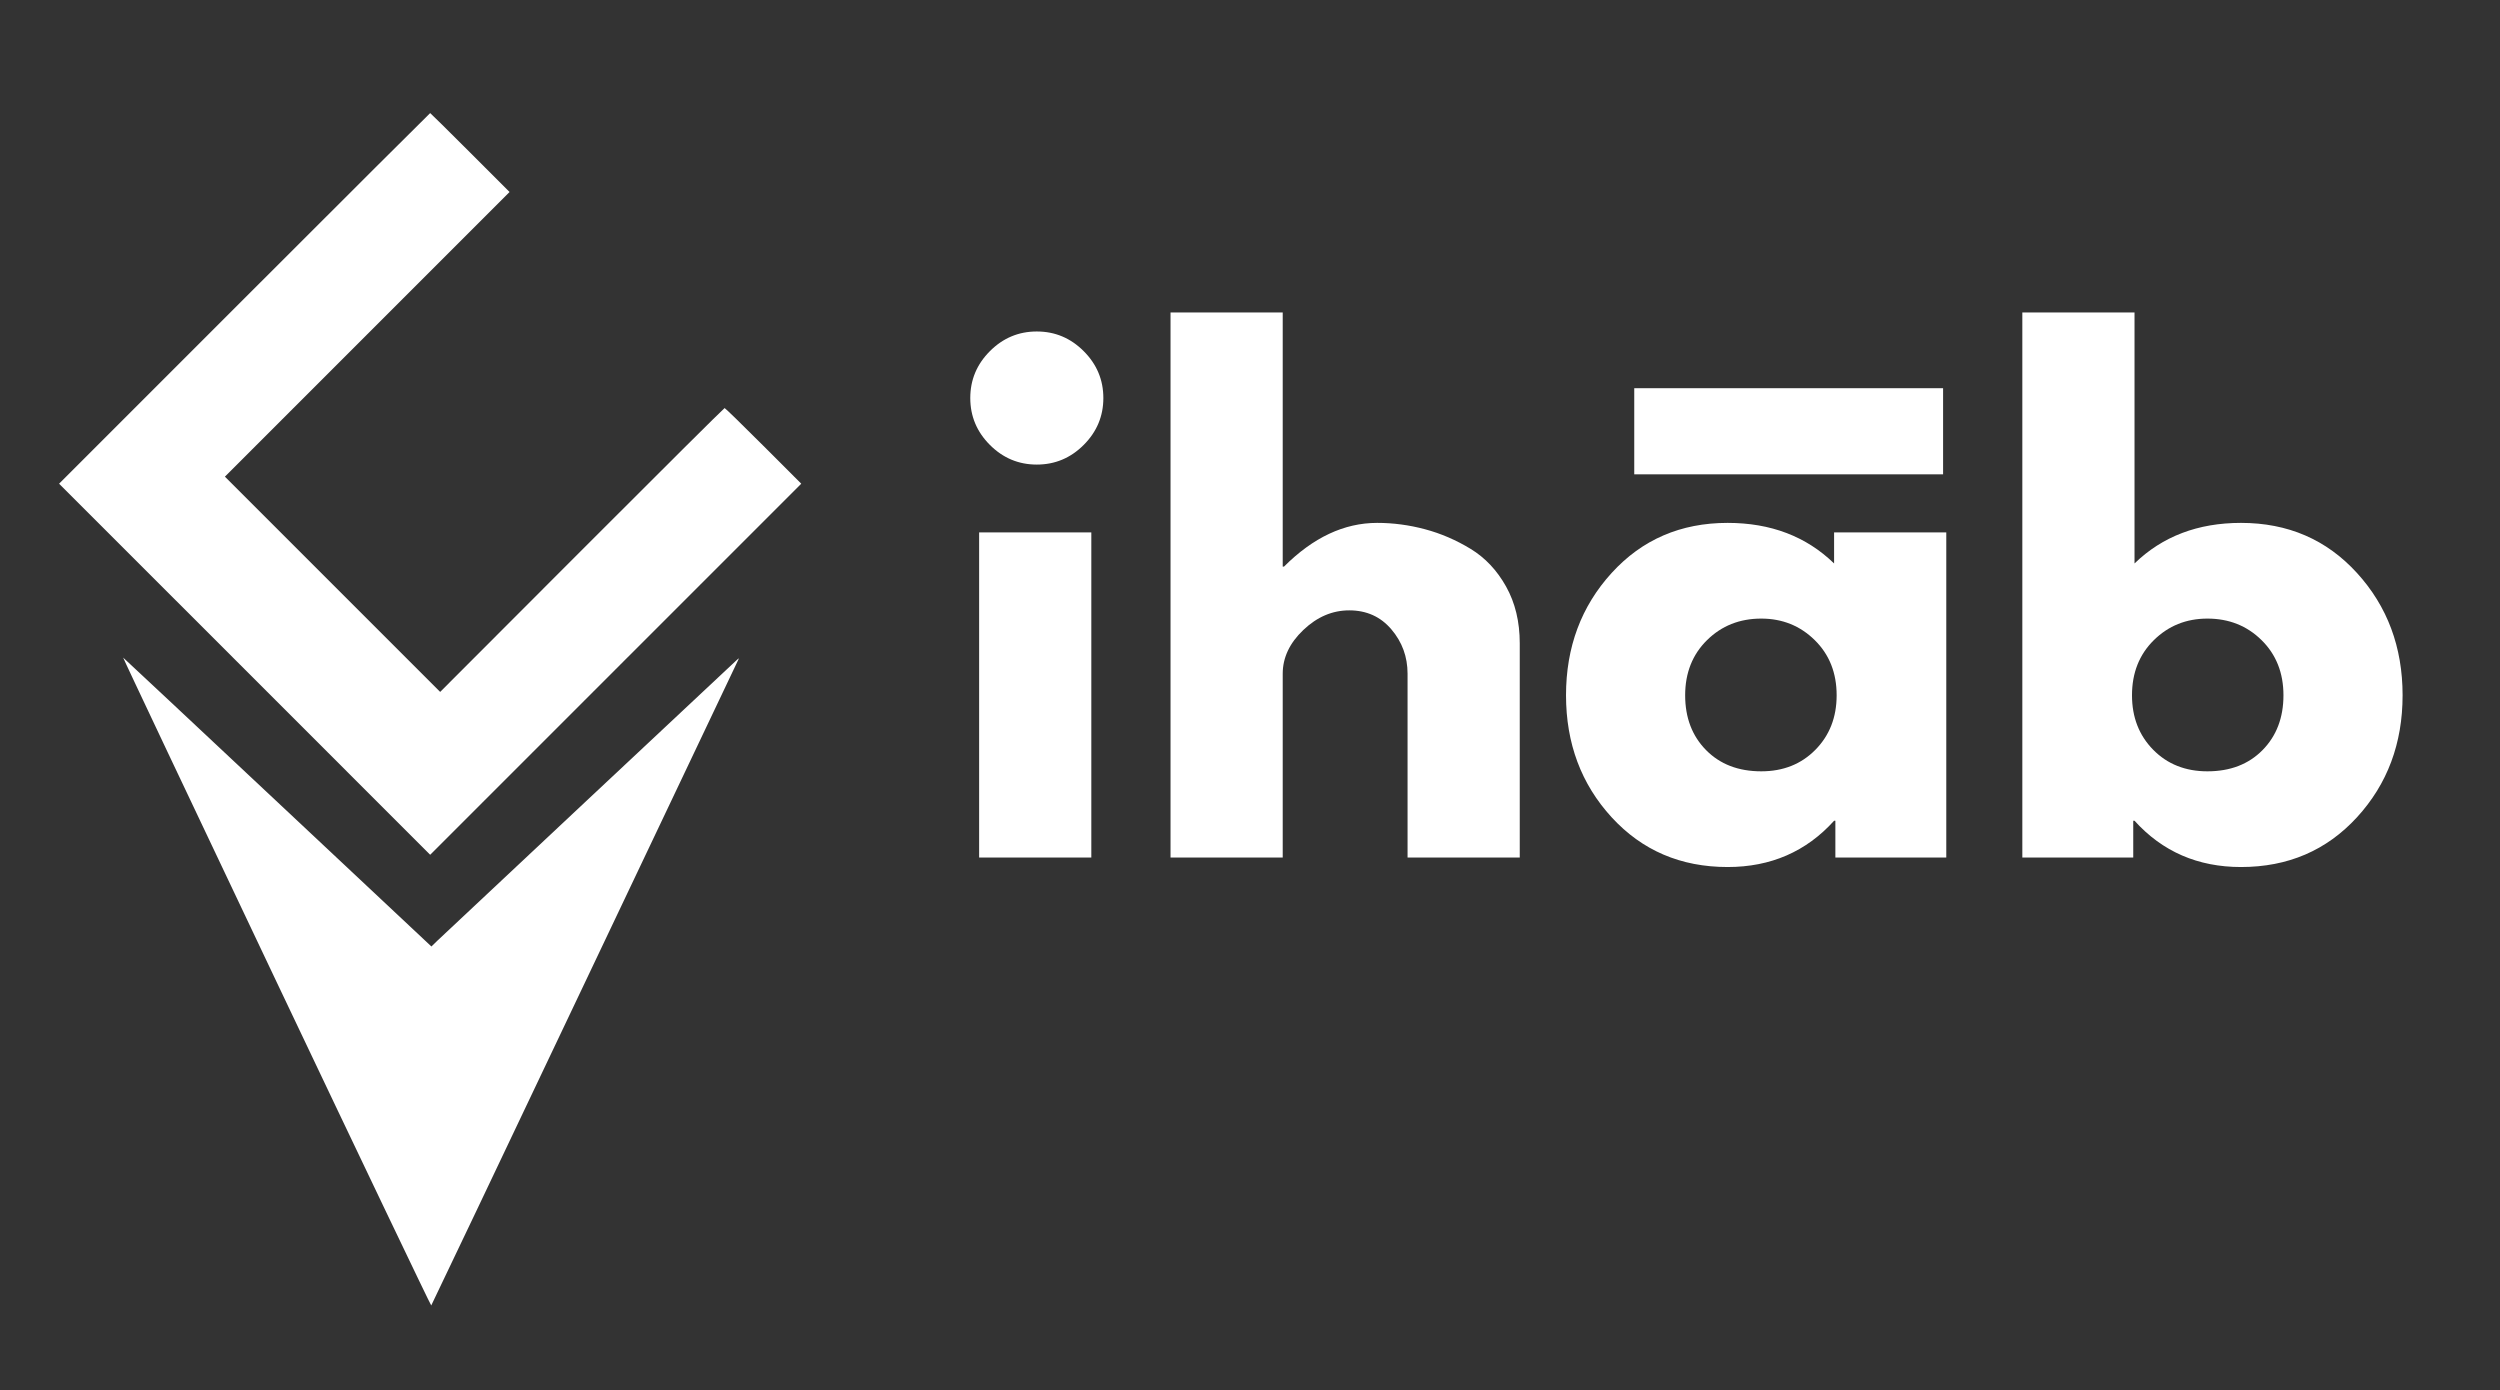 <svg xmlns="http://www.w3.org/2000/svg" xmlns:xlink="http://www.w3.org/1999/xlink" xmlns:serif="http://www.serif.com/" width="100%" height="100%" viewBox="0 0 2000 1112" xml:space="preserve" style="fill-rule:evenodd;clip-rule:evenodd;stroke-linejoin:round;stroke-miterlimit:2;"><rect x="0" y="0" width="2000" height="1112" fill="#333333" stroke="none"/>    <g transform="matrix(1,0,0,1,0,-486)">        <path d="M195.516,724.714L47.271,872.958L195.703,1021.38L344.135,1169.82L640.995,872.958L610.75,842.708C594.115,826.068 580.141,812.453 579.698,812.453C579.255,812.453 527.87,863.547 465.51,925.995L352.135,1039.53L266.026,953.427L179.922,867.318L293.776,753.458L407.635,639.599L376.078,608.031C358.719,590.672 344.344,576.469 344.135,576.469C343.927,576.469 277.047,643.177 195.516,724.714M221.146,1271.29C288.964,1414.08 344.698,1530.67 344.995,1530.37C345.286,1530.06 400.375,1414.32 467.406,1273.17C534.438,1132.02 589.797,1015.5 590.422,1014.26C591.51,1012.09 591.417,1012.13 588.286,1015.07C586.484,1016.77 533.094,1066.78 469.646,1126.22C406.193,1185.65 352.219,1236.29 349.703,1238.73L345.125,1243.19L222.151,1127.84C154.516,1064.4 98.875,1012.3 98.505,1012.07C98.135,1011.84 153.323,1128.49 221.146,1271.29" style="fill:white;"></path>    </g>    <g transform="matrix(1,0,0,1,752.888,686.017)">        <g>            <g>                <path d="M39.042,-405.104C49.51,-415.588 62.01,-420.833 76.542,-420.833C91.083,-420.833 103.589,-415.588 114.063,-405.104C124.547,-394.63 129.792,-382.125 129.792,-367.583C129.792,-353.052 124.547,-340.547 114.063,-330.062C103.589,-319.588 91.083,-314.354 76.542,-314.354C62.01,-314.354 49.51,-319.588 39.042,-330.062C28.568,-340.547 23.333,-353.052 23.333,-367.583C23.333,-382.125 28.568,-394.63 39.042,-405.104ZM30.417,-260.104L30.417,0L120.167,0L120.167,-260.104L30.417,-260.104Z" style="fill:white;fill-rule:nonzero;"></path>            </g>        </g>    </g>    <g transform="matrix(1,0,0,1,906.009,686.017)">        <g>            <g>                <path d="M30.417,0L30.417,-436.042L120.167,-436.042L120.167,-232.729L121.188,-232.729C144.505,-256.047 169.344,-267.708 195.708,-267.708C208.552,-267.708 221.313,-266.01 233.979,-262.625C246.656,-259.25 258.823,-254.01 270.479,-246.917C282.146,-239.818 291.609,-229.76 298.875,-216.75C306.151,-203.734 309.792,-188.609 309.792,-171.375L309.792,0L220.042,0L220.042,-147.042C220.042,-160.552 215.729,-172.38 207.104,-182.521C198.49,-192.656 187.255,-197.729 173.396,-197.729C159.88,-197.729 147.63,-192.49 136.646,-182.021C125.656,-171.547 120.167,-159.885 120.167,-147.042L120.167,0L30.417,0Z" style="fill:white;fill-rule:nonzero;"></path>            </g>        </g>    </g>    <g transform="matrix(1,0,0,1,1241.15,686.017)">        <g>            <g>                <path d="M48.167,-32.187C23.833,-58.729 11.667,-91.26 11.667,-129.792C11.667,-168.333 23.833,-200.948 48.167,-227.646C72.5,-254.354 103.427,-267.708 140.958,-267.708C175.427,-267.708 203.818,-256.885 226.125,-235.25L226.125,-260.104L315.875,-260.104L315.875,0L227.146,0L227.146,-29.417L226.125,-29.417C203.818,-4.734 175.427,7.604 140.958,7.604C103.427,7.604 72.5,-5.656 48.167,-32.187ZM124.458,-173.896C112.802,-162.406 106.979,-147.708 106.979,-129.792C106.979,-111.875 112.552,-97.255 123.708,-85.937C134.859,-74.615 149.568,-68.958 167.833,-68.958C185.401,-68.958 199.844,-74.698 211.167,-86.187C222.5,-97.687 228.167,-112.219 228.167,-129.792C228.167,-147.708 222.333,-162.406 210.667,-173.896C199,-185.396 184.719,-191.146 167.833,-191.146C150.583,-191.146 136.125,-185.396 124.458,-173.896Z" style="fill:white;fill-rule:nonzero;"></path>            </g>        </g>    </g>    <g transform="matrix(1,0,0,1,1587.45,686.017)">        <g>            <g>                <path d="M298.125,-227.646C322.458,-200.948 334.625,-168.333 334.625,-129.792C334.625,-91.26 322.458,-58.729 298.125,-32.187C273.792,-5.656 242.859,7.604 205.333,7.604C170.859,7.604 142.469,-4.734 120.167,-29.417L119.146,-29.417L119.146,0L30.417,0L30.417,-436.042L120.167,-436.042L120.167,-235.25C142.469,-256.885 170.859,-267.708 205.333,-267.708C242.859,-267.708 273.792,-254.354 298.125,-227.646ZM222.583,-85.937C233.734,-97.255 239.313,-111.875 239.313,-129.792C239.313,-147.708 233.479,-162.406 221.813,-173.896C210.156,-185.396 195.714,-191.146 178.479,-191.146C161.573,-191.146 147.292,-185.396 135.625,-173.896C123.969,-162.406 118.146,-147.708 118.146,-129.792C118.146,-112.219 123.802,-97.687 135.125,-86.187C146.443,-74.698 160.896,-68.958 178.479,-68.958C196.729,-68.958 211.427,-74.615 222.583,-85.937Z" style="fill:white;fill-rule:nonzero;"></path>            </g>        </g>    </g>    <g transform="matrix(1,0,0,1,0,-486)">        <clipPath id="_clip1">            <rect x="1307.4" y="796.537" width="247.068" height="68.917"></rect>        </clipPath>        <g clip-path="url(#_clip1)">            <rect x="1307.4" y="796.537" width="247.13" height="68.917" style="fill:white;fill-rule:nonzero;"></rect>        </g>    </g></svg>
